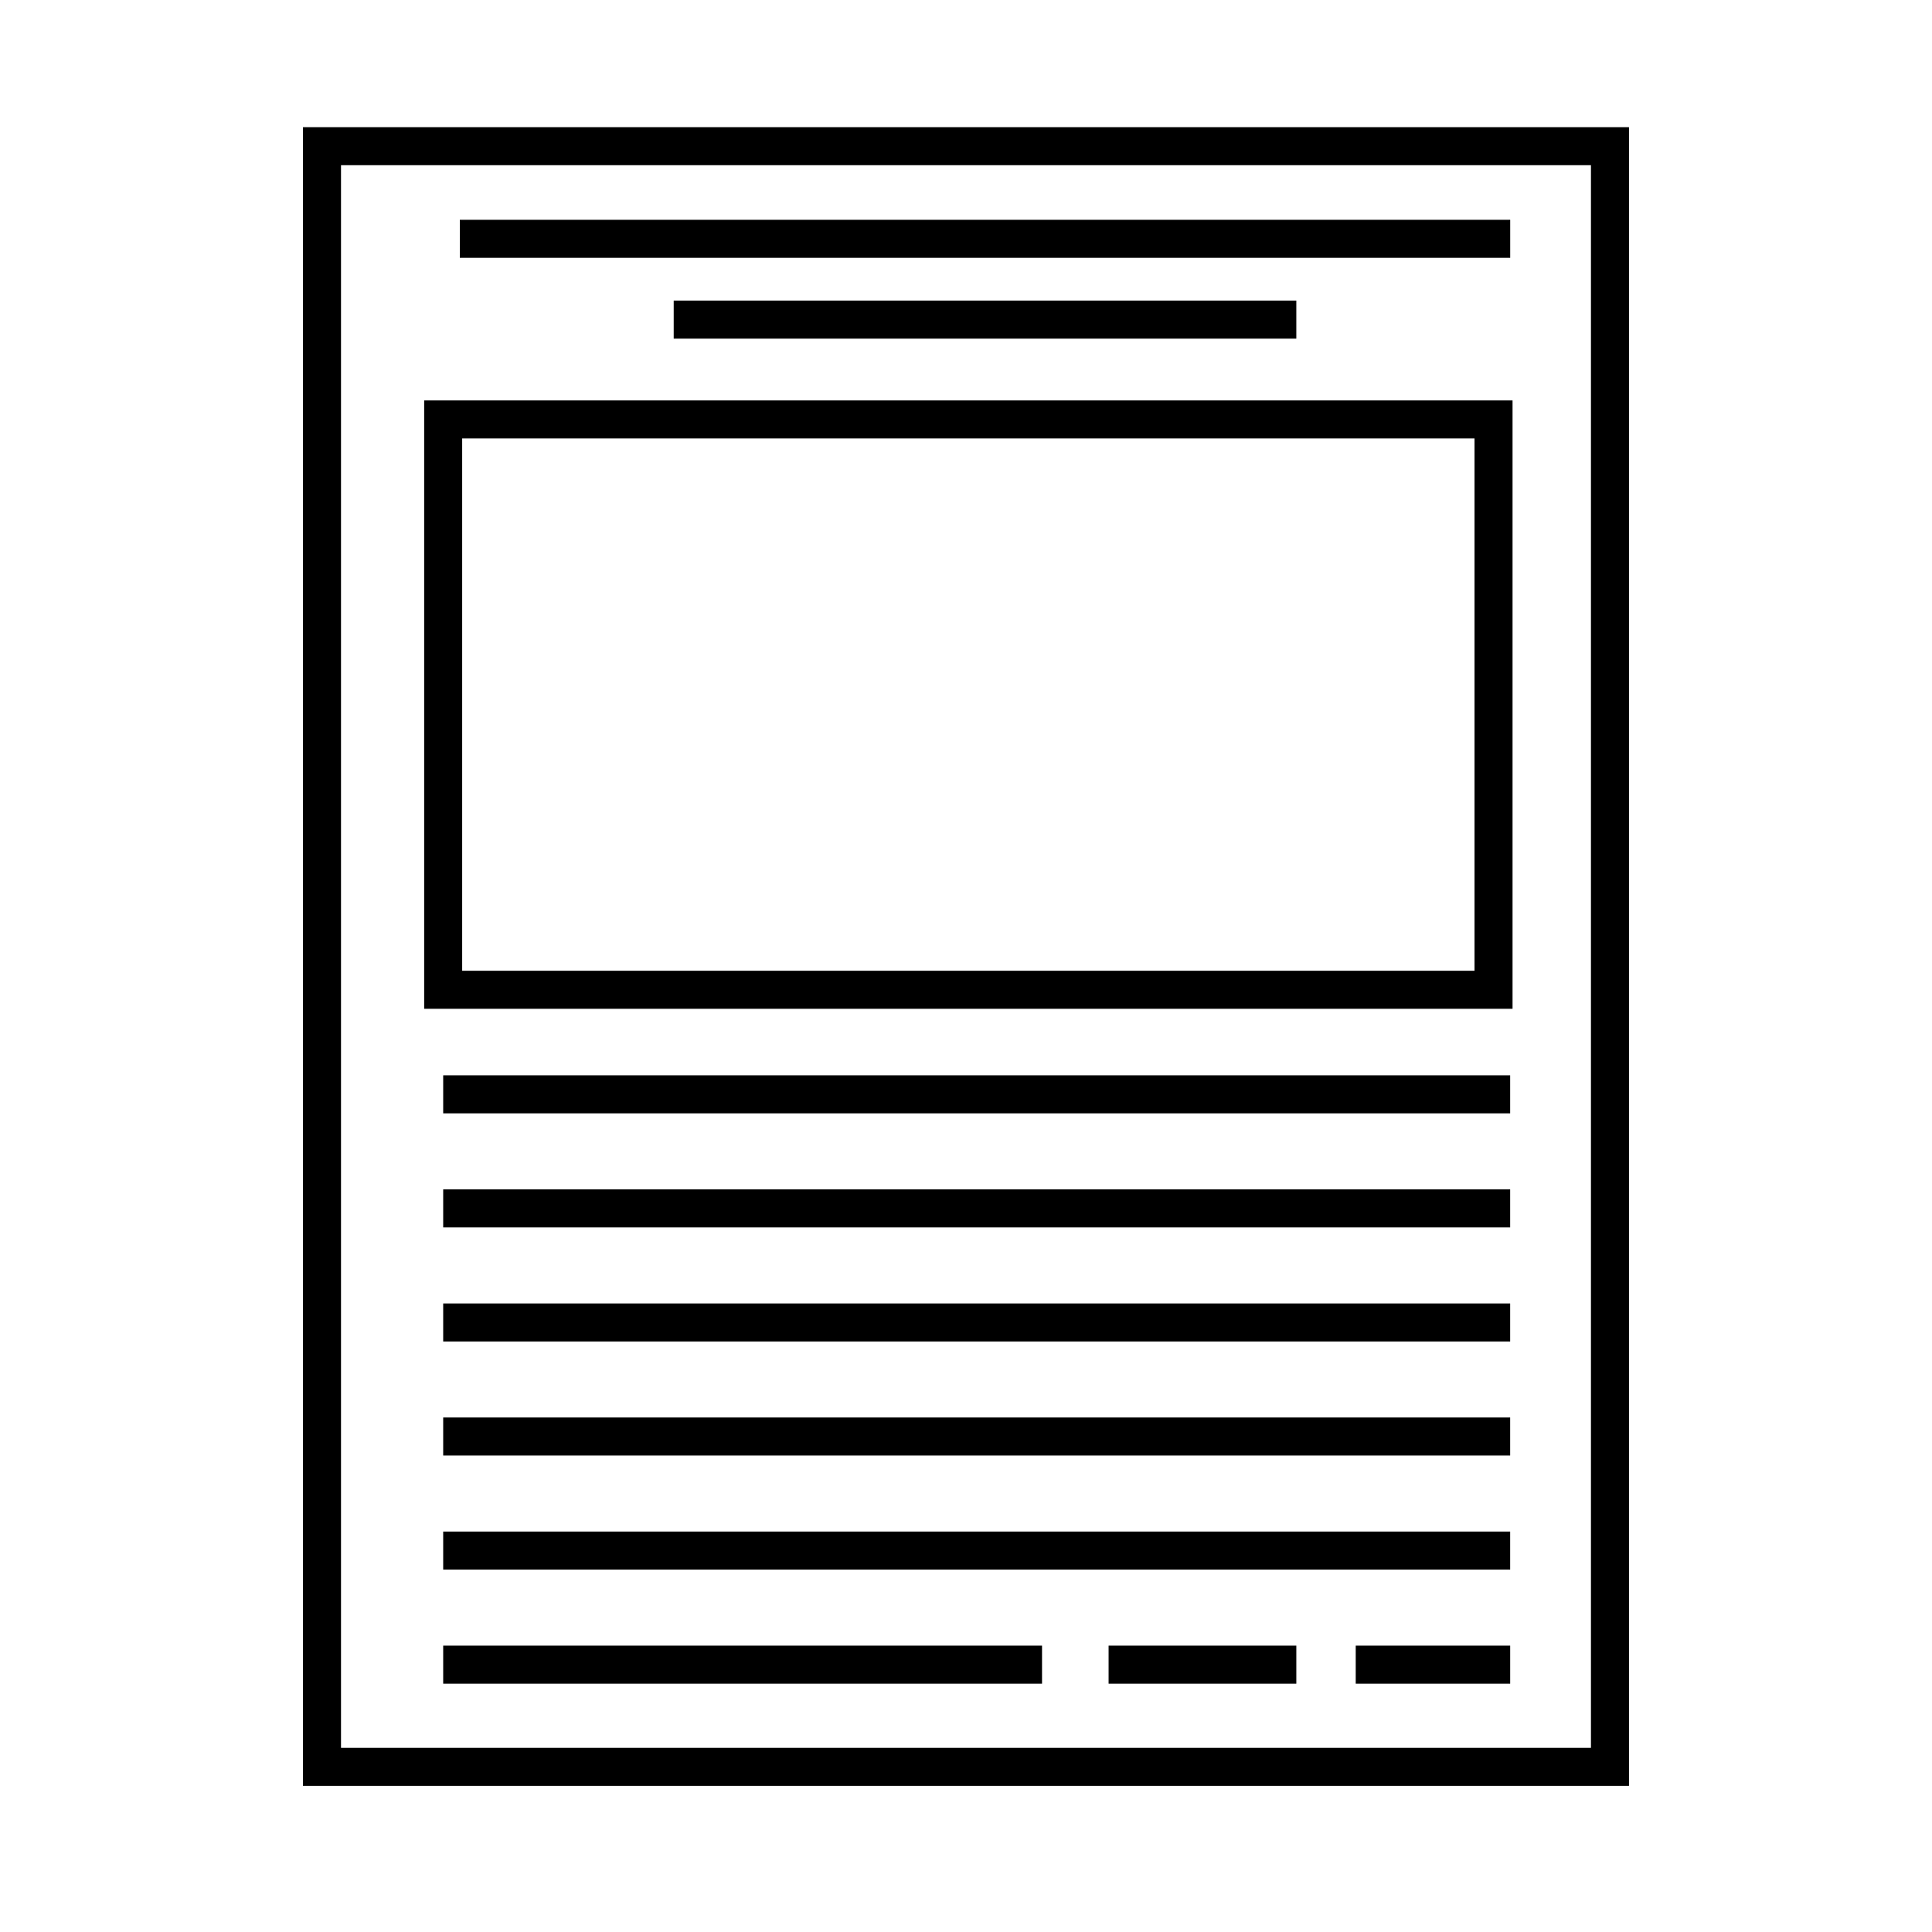 <?xml version="1.0" encoding="UTF-8"?>
<!-- Uploaded to: SVG Repo, www.svgrepo.com, Generator: SVG Repo Mixer Tools -->
<svg fill="#000000" width="800px" height="800px" version="1.1" viewBox="144 144 512 512" xmlns="http://www.w3.org/2000/svg">
 <g>
  <path d="m575.7 617.27h-351.41v-439.57h351.41zm-341.33-10.074h331.25v-419.42h-331.25z"/>
  <path d="m544.84 411.34h-288.43v-161.22h288.43zm-278.36-10.078h268.28v-141.07h-268.28z"/>
  <path d="m265.86 202.25h278.36v10.078h-278.36z"/>
  <path d="m322.54 223.66h165v10.078h-165z"/>
  <path d="m261.45 428.97h282.76v10.078h-282.76z"/>
  <path d="m261.45 459.2h282.76v10.078h-282.76z"/>
  <path d="m261.45 489.43h282.76v10.078h-282.76z"/>
  <path d="m261.45 519.65h282.76v10.078h-282.76z"/>
  <path d="m261.45 549.88h282.76v10.078h-282.76z"/>
  <path d="m503.28 580.11h40.934v10.078h-40.934z"/>
  <path d="m437.79 580.11h49.75v10.078h-49.75z"/>
  <path d="m261.45 580.11h158.7v10.078h-158.7z"/>
 </g>
</svg>